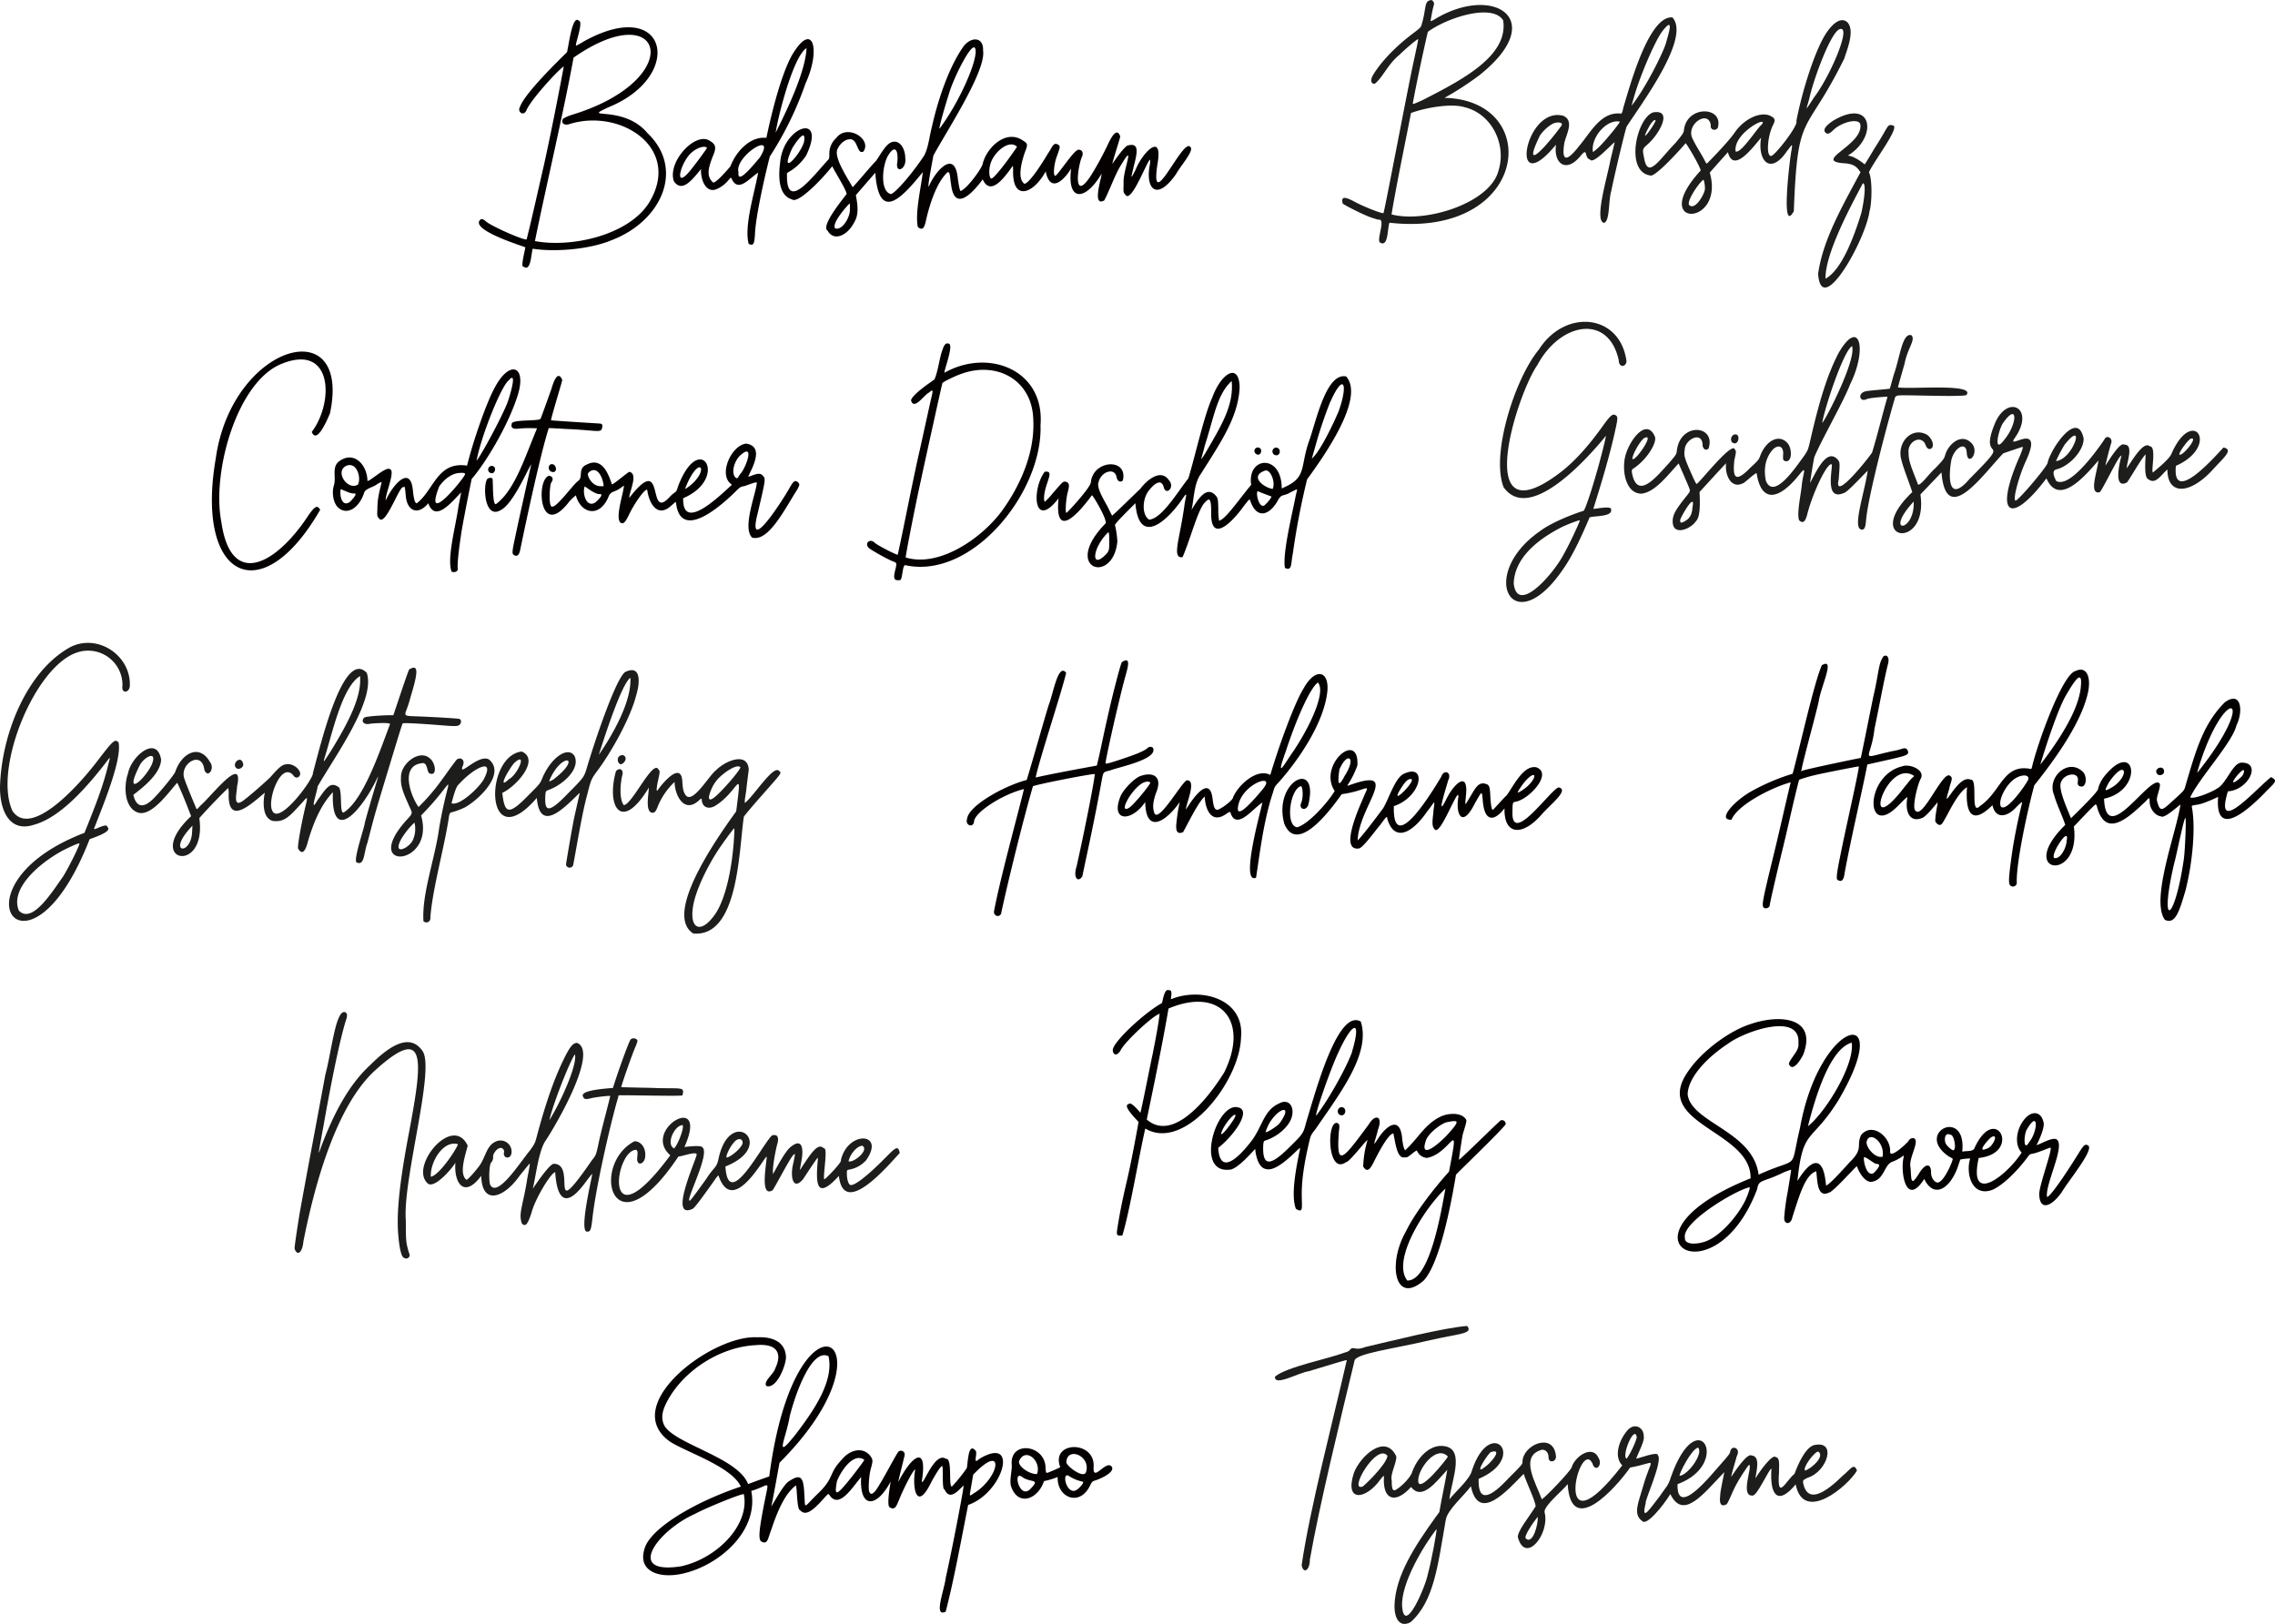 <svg id="Ebene_1" data-name="Ebene 1" xmlns="http://www.w3.org/2000/svg" viewBox="0 0 983.71 702.33"><defs><style>.cls-1{fill:#050101;}.cls-2{fill:#1d1d1b;}</style></defs><path class="cls-1" d="M300.57,113.8c6.78-14.73,3.15-27.45-5.84-12.24-4,7.16-8,21-11.1,35.81-6.78-.8-13,5.62-15.56,12.33-1,1.19-6.51,7.65-7.54,6.91-2.95-2.66-2-6.26-.11-11.15,1.89-4.26,1.25-5.44-1.79-7.13-6.31-3.06-17.81,9.58-15,17.77,3.68,5.46,8.49-1.37,11.75-5.24-.28,4.22,1.9,10.26,6.32,8.84a13.36,13.36,0,0,0,5.44-3.93c1.16-1.33,1.26-1.38,1.44-.81,2.78,6.37,7.74-.17,11.49-2.54-1.54,8.7-6.16,23.14-4.09,30.79,2.4,1.17,2.46-.66,2.73-4.32.24-6.76,3.63-22.54,6.4-33.44A145.58,145.58,0,0,0,300.57,113.8ZM251.4,150.64c-8.33,10.71-5-3,.15-7.14,1.88-1.62,5.07-2.95,6.42-1.88C258,141.88,254,147.37,251.4,150.64ZM280.7,146c-1.55,1.62-9.81,12.42-9.12,6.26C269.62,145.4,288.58,133.49,280.7,146Zm6.95-10.91c.91-6.51,7.54-33,13.33-36.53C300.64,108.39,292.82,124.87,287.65,135.1Zm179.16,6.08c-3.34-3.51-17.89,31-13.91,6.55,2-13.13-7-3.4-9.54,3.29-2.73,5.37-1.9,3.34-.77-1.77,1.85-6.89,1.68-9.55-2.39-8.65-1.4-.17-6,6.64-7,8.05.65-3,3.88-12.46,3.4-12-1.88-5.28-5.47,4.22-6.24,5.5a129.69,129.69,0,0,1-6.29,11.36c-7.7,12-6.11-2.49-4.07-7.76.76-1.47.5-3.13-1.28-3.26-1,0-2.54,1.68-6.5,6.94-3.3,4.38-3.61,4.7-4,4.12-.57-.84-.09-5.1.88-7.79,1.56-4.35,1.61-4.58,1-5.24-2.42-1.75-2.88,1.07-4.69,3.58-4.94,8.28-8.88,13.3-10.27,13.11-3.12-2.38-1.1-9.69.32-13.72,1.27-3.29,1.22-3.6-.85-4.94-7.46-5.16-15.83,3.23-17.43,10-.37,2-6.56,10.61-9.54,11.81-.3,0-.7-1.73-1.2-5.21-1.27-13.65-10.11-2.72-12.39,2.89-1.3,2.79,1.61-11.64,1.8-13,5.4-10.06,22.95-36.73,21.48-45.42.29-6.34-5.79-6.13-9-1-5.95,8.76-10.61,22.63-13.11,33.93-1.18,4.37-1.68,10.5-4,13.43-5,7.41-11.81,15.23-13.73,15.71-4.87-1.16-3.73-12.49-1.22-16.69,3.25-5.26,4.53-1.71,3.95,3.12-.84,4.86,4.1,2.92,3.48-1.94-.08-4.68-2.67-7.92-5.64-7-2.68.52-5.39,6-7.1,8.26-.45.39-2.86,3.07-5.35,6s-4.61,5.27-4.68,5.28c-2-3.71-8.65-13.35-6.39-16.77.94-2.13,3.24-3.94,5-3.94,3.78-.52,3.11,6.77,6.05,5.29,3.82-5.44-7.1-12.21-11.78-5.83a8.94,8.94,0,0,0-2.95,6.81c0,2-.08,2.22-.75,2.84-6.6,7.15-18.27,22.93-17.54,5.42a22.39,22.39,0,0,0,8.3-7.61c9-18.84-10-12.76-11.29,3.16-.8,6-.78,14.29,5.22,15.93,2.44,1.84,12.28-8,17.32-14.38.87,2.06,6.66,11.08,6.14,12.1-2.86,3.74-11,13.88-8.16,15.77,2.79,4.93,8.74,2,11.64-3.82,1.95-3.28,1.35-7.57.58-11.55l8.39-9.68c1.59,21.28,11,11.57,20.56-.29-.65,6.12-3.43,17.56-2.16,23.73,2.4,2.07,3-.31,3.68-3.44,1.69-7.29,4.76-16.26,9.24-20.25,1.23-.33,1,3.41,1.43,4.86,1.31,13.15,9.78,3.66,13.71-1.75,3.44,7.76,9.82-1.45,12.69-5.39.43-.65.45-.53.45,2.29,0,12.62,8.85,9.28,14.1-.32,1.79,8.9,7.21,4.88,11-1.26-1.89,14.65,6.25,14,13.18,2.23a19.82,19.82,0,0,1-.62,3.06c-.5,2.55-2.72,11,1.76,8.5,1.85-3.35,4.65-10.94,6.58-14.16,7.67-13.09,1.2,1.66,1.8,6.81-.14,3.88-.14,3.88.59,4.61,2.5,5.34,10.09-16,10.89-14.77a11.3,11.3,0,0,1-.19,2.3c-1.9,9.92,2.81,16,11.36,3.84C463.07,148.93,469,142.55,466.81,141.18ZM362.52,118.49c1.77-6.62,11.66-26.66,11.61-18.21-.32,6.6-8.18,23.31-15.65,33.11C358.14,133.39,360.44,125,362.52,118.49Zm-67.76,23.45c1.41-2.38,5.63-8.53,5.27-4C300.42,142.13,288.3,156.35,294.76,141.94Zm25,26.31c.14,3.53-3.47,9.4-6.41,8.25-1.69-2.31,5.81-10.39,6.23-10.74Q319.85,165.76,319.73,168.25ZM392,141.2c-1,1.69-9,13-11,13.77-1.14,0-1.33-4.17-.31-6.84C382.26,143.38,388.65,137.93,392,141.2Zm-159.87-6c-10.68-12.58-29.6-5.19-16.41-11.23,32.89-13.57,25.13-48.62-11.29-28.17a22.13,22.13,0,0,1-3.08,1.69c-.67-.2,3.38-10.48,1.19-10.79-2.75-2.78-4.32,10.34-5.11,13.6-6.42,6.27-18.39,18.29-20.29,23.55-1.42,2.35,1.52,4.34,2.73,1.63,1.67-4.32,13.7-17.51,16.15-19-2.54,13.92-6.18,31.82-8.52,42.43-2.83,12.29-5.18,23-7.53,32.36-1,.59-15-5.59-17.5-7.69-1.53-1.29-2-1.38-2.77-.57-3.32,4.12,15.67,10.24,19.66,11.65.26.15-2.19,8.77-.78,8.37,3.23,2.45,3.31-5.25,4-7.72,9.77,1.52,24.69.26,34.06-3.66C238.55,173.31,248.44,150.62,232.12,135.22Zm.77,30.2C224.08,179.47,199.33,185,183.56,182c4.36-21.62,12.64-56.82,16.69-79.33,39.29-27.41,49.49,9.35-.56,24.69a18.41,18.41,0,0,0-4,1.73c-1,1.9.51,3.14,3,2.25C220.75,124.57,247.26,141.87,232.89,165.42Z" transform="translate(47.75 -77.74)"/><path class="cls-1" d="M433,712.12c-2.44-3.34-8.31,7.15-7.87.06.78-11.65-18.76-11.29-14.42.12a56.37,56.37,0,0,1-5.41,2.36c-.73.16-.75.12-.94-1.7.22-10.42-15.39-12.48-14.65-1.86.25,2.7-1.23,7.35-.12,9.91,3.17,8.37,11.58,5,14.08-2.7a33.11,33.11,0,0,0,5.92-1.78c-.37,9,9.57,13,14,3.69.88-1.75,1-1.84,2.48-2.28C427.73,717.43,434.47,714.57,433,712.12ZM397.49,722c-4.54,4-7.49-8.81-3.13-5.39C398,719.21,402.56,716.94,397.49,722Zm3.16-6.75c-3,.17-8-3-7.8-5.47C395.48,703.37,402.74,709.5,400.65,715.27Zm18,6.18c-5,4.91-8-8.28-3.84-5.11a16.71,16.71,0,0,0,5.38,2.18C421.43,718.65,419.57,720.51,418.68,721.45Zm3.26-7.33c-.58,3.75-8.69-2.36-8.56-4C413.62,703.37,423.76,707.17,421.94,714.12Zm-46.19-5.44c-3.29,3.21-.25-3-1.87-3.75-3.13-3.42-3.08,6.44-3.59,7.82a66.91,66.91,0,0,1-6.37,7.89c-1.65.5.32-12.47-2.61-11.94-4.92-3.43-10.1,12.44-10.44,9.68,2.61-16-4.27-11.19-10.07.14-.36.36,2.37-9.86,2.61-11.3a1.62,1.62,0,0,0-2.73-1.55c-1.92,2.79-9.12,17-10.65,17.65-.83.79-1.47.64-1.9-.46s-.11-6.92.62-9.59c.93-3.4,1-3.9.29-5.21-3.07-4.78-9.06-3.62-12.8,1-5.76,6-3.08,7.75-10.17,14.54-6.71,6.49-5.49,7.21-6,.36-.31-7.12-1.42-9-6.34-5.75-2.34,1.11-5.91,7.9-7.94,11.09.93-4.27,2.74-14.49,3.56-18.93,52.88-52.82,7-82.18-4.44,5.93-2.89,1-6.25,2.22-9.15,3.32-4.31-11.47-31.52-17.23-36.21-25.29-1.78-3.66-.7-7,1.56-11.13,7.2-13,22.83-22.93,37.94-23.67,9.05-.86,11.72,3.33,8.4,10.16-.66,2.39-5.26,5.58-3.78,7.5,4.64,1.55,8.88-10.05,8.44-12.91-.4-5.6-4.9-8.52-12.55-8.15-19.24-1.07-59.4,29-37.93,44.87,6.5,4.54,26.9,10.84,31,19.7-20,6.63-39.64,18.32-41.72,27.16-2.75,9,5.57,12.62,15.65,10.68,16.18-3.2,34-18.43,30.57-35.95,8-2.38,7.77-5.47,5.9,3.9-2.51,12.63-2.89,16.57-1.73,17.85,3.05,1.87,3-1.39,4.56-5.21,2.77-8.42,5.62-14.08,8.71-17.24a9.47,9.47,0,0,1,1.91-1.68c.52,1.95.32,10.3,1.77,10.73,2.14,2.31,4.81,1,10-4.85,1.93-2.17,2.26-2.43,2.51-2,4.28,7,10.35-3.59,13.88-7.5-.83,13.63,6.57,13.58,12.77,1.91-.24,1.64-1.73,9.8-.55,11.08,2.52,1.72,3.16-.83,4.37-3.61,2.34-5.79,6.57-13.6,6.78-12.5-1.4,7.66.55,18.58,7,5.22,2.24-4.13,4-6.72,4.61-6.93.71,0-.19,10.43,1.08,10.15,2.36,5.2,6.06.24,8.22-1.66.32.33-5.06,28.22-7.66,39.71-.7,5.74-5.47,17.44-.06,14.83,3.68-14.16,6.83-31.72,9.71-46.15C386.15,723.35,393.14,698.25,375.75,708.68Zm-82-18.35c2.33-9.36,9.44-29.74,16.78-26,2.45,10.79-6.56,23.8-14.3,33.88C286.62,710.22,292.19,699.62,293.72,690.33Zm-47.4,64.91c-24.19,3.57-9.2-15.75,6.18-22.6,5.19-2.83,20.86-9.16,21.38-8.64C276.56,737.21,262.21,752,246.32,755.24ZM317,720.74c-4.29,5-3.41,1.28-2.88-2.33,1.51-3.85,5.37-9.85,9.36-10.11,1.08,0,2.44.51,2.44.91S319,718.64,317,720.74Zm57,2.43c-1.44.76-2.59,2.2-2.35.53.18-1,1.09-6.33,1.4-8.16C386.51,701.36,384.87,715.94,374,723.17Z" transform="translate(47.75 -77.74)"/><path class="cls-1" d="M765.05,407.18l-5.36,1.2c-1.91,10-7.31,33-9.85,47.1-.34,2.66-1.1,4-3.08,2.79-.59-.46-.25-3.3,1.25-10.52,1.68-8.77,8.21-37.36,8-38.53-.12-.12-15,2.82-18.55,3.65a64,64,0,0,0-7.28,2.1c-2.74,10.52-4.93,21.26-7.67,32.21-3.22,13.42-5,21.36-5,22,0,1.28-2.23,1.95-2.82.84s-.24-3.18,4.07-20.85c2.64-10.66,5.39-23.15,7.78-33.08-7.65,2-23,9.63-25.59,16.19-6.46.2,1.29-8.24,8.62-12.33a90.93,90.93,0,0,1,17.81-7.57c3.16-11.55,9.17-39,12.62-46.91,6-3.62-.35,9-1.35,15.66-1.49,6.83-8.95,33.39-7.26,30.06-.76-.25,22.89-5.2,25.46-5.64.06-.07,1.45-6.84,5.33-26.12,2.6-11,2.24-14.9,4.56-17.91,1.9-.95,2.57,1.34,1.8,3.68-2,8.3-3.27,15.87-5.75,27.69-1.63,14.23-7.46,13.05,8,9.65,4.08-.53,5.71-2.53,6.55.39C777.35,404.37,776.8,404.56,765.05,407.18ZM888,411.51c0-3.36-4.9-1.37-2.94,1C885.91,413.49,888,412.8,888,411.51Zm43.74,8.92c-9.73,10-21.68,19-20.38,1.95-2.38,1.16-7.07,3.26-9.48,3.44-1.94.32-2,.35-1.85,1.07,1.61,8.27.41,23.61-2.82,36.17-2.47,8.19-4.21,14.81-8.89,12.47-6.26-8.79,5-37.74,6.77-49.84-1.51,1.09-7.16,6.27-8.44,5.11-2.55-.28-4.89-3.32-4.89-6.35,0-2.84-.61-1-2.56.64-7.5,7.17-16.31,14.5-20,2.29-.41-1.64-.53-1.84-1-1.6-.85.54-7.38,7.52-9.22,9.42,3.31,24.48-25.36,20.52-3.71-.7-1.14-3.7-3.79-9-4.83-12.94-3.19-7.4,5.68-15.81,12-10.42,2.78,2,2,8.42-1.32,6.41-.48-.48-.55-.8-.39-2,.63-4.38-5.87-3.19-7.15.19-1.75,2.69,2.62,11.88,4.16,15.89,2.45-2.41,12.61-12.27,11.76-12.9a15.06,15.06,0,0,1,2.47-5c13.76-17.31,17.53,5.77.08,9.44.79,21.37,19.39-9.83,23.78-6.79,1.38.75-1.48,6.14-.87,7.76,1.46,5.7,2.4,3.83,8.61-1.69,3.13-2.9,3.16-2.94,3.72-5,4.51-15.38,7.69-26.71,17-36,7.36-5.23,7.9,4.31,5,10-1.7,7.33-15.8,22.42-20,31.13,1.3.93,8.91-2,11.55-3.77,4-1.94,6.69-10.89,10.47-11.22,9.11-.34,3.25,11.87-5.71,12.4-6.09,19.83,11.71-.61,18.62-6.15C937.5,415.38,935.83,416.21,931.7,420.43Zm-9.55-7.75c1.62-4.24-2.3-.16-3.55,1.74C915.7,418.57,921.93,413.83,922.15,412.68ZM902.34,412c27.77-34.87,11.51-39.14.21-1Zm-37.41,6.55c3-1.51,5.73-4.82,5.73-7-.67-2.84-5,2.05-6.77,5C862.31,419.7,862,420.17,864.93,418.58ZM840.5,448.84c2.81.56,5.3-4.65,5.38-7.56C847.28,434.47,838.67,447.3,840.5,448.84Zm56.76-17.25c-.44-1.48-4.11,17.17-4.9,19.56-6.66,28.67.13,25.79,4.14-1.56C897.05,446,897.59,433.07,897.26,431.59Zm-65.37-14.22c-3.16,11.59-7.84,33.78-7.59,41.9a1.66,1.66,0,0,1-2.86,1.37c-.79-.88-.65-3.46.72-13.28.87-6.24,2.42-14.09,4.41-22.29.18-.75-.09-.56-2.31,1.59-4.36,4.83-9.22,5.2-10.47-.69-9.37,9.32-11.75,2.64-11-7.77-2.66,1.6-5.35,5.8-8.53,11.93-2.06,3.49-2.54,5.56-4.57,3.71-.69-.7-.72-.83-.53-2.77.07-1.5.89-5.21.9-6.34-1.36,1.61-5.14,6.4-6.8,6.82-5.31,2.1-7.4-2.92-6.25-8.87.1-.48-.92.4-3.49,3-14.9,15.87-15.28-12.6,1.36-16.54,3-1.17,9.87,1.52,7.94,5.29-1.45,2.55-3.89,12.66-2.36,13.86,3.07,4.21,11.78-17.28,14.93-15.07,1.68,1.05.32,2.42-.3,5.73-3.87,12.4,3.6-6.68,9.27-4,3.36-.56-.34,15.84,4,11.42,9.18-6.23,9.94-18.13,21.54-16.15.7.22.76.16,1.08-1.11,2.19-9.41,13-40,18.83-41.2,4.19-2,6.57,1.67,5.46,8.51C852.67,389.92,840.7,406.31,831.89,417.37Zm-51.91-4c-12.12-8.35-23.63,30.1-4.22,4.75C777.87,415.52,778.7,414.4,780,413.37Zm43.37,1.23c-3.7,2.49-7.08,9.11-6,11.82,2.28,3.52,12.27-11.27,12-11.83C829.52,412.63,826.26,412.64,823.35,414.6Zm22.3-36.26c-3.19,5.39-8.17,20-11.16,30.08,8.83-11.41,17-24.49,17.56-34.28C852.66,367,849.08,372.46,845.65,378.34Z" transform="translate(47.75 -77.74)"/><path class="cls-1" d="M504.05,271.31c2.54.25,1.78,4.12-.57,3.21A1.67,1.67,0,0,1,504.05,271.31ZM495.32,274c1.53,1.35,2.95-1,1.92-2.25A1.49,1.49,0,1,0,495.32,274ZM343.85,322.21c-1.52-.62-1.22,6.52-2.5,6.44-2.35.22-3.07-.33-1.91-4.69.62-2.84.64-2.76-1.18-3.47-2.43-.95-9.76-5.07-10.49-5.91-1.78-2.11.82-4.15,2.84-2,1.39,1.18,9.56,5.38,9.84,5.05,2.79-12.71,6.74-33.38,9.5-45.21,1.64-7.44,3.23-14.69,4.83-21.88,1.06-4.52,1.05-4.55-1-2.91-2,1-6.43,7.79-7.6,3.22.68-2.63,8.51-7.81,10.11-9,1.52-3.2,2.29-9.78,3.38-12.47.76-2.52,1.54-3.41,2.67-3.05,2.79,0-2.51,13-1.59,12.55,19-10.62,43.32-1.14,41.42,22.79C403.15,290.54,372.75,328.38,343.85,322.21Zm55.2-62.68c-.26-17.23-15.38-25.59-30.73-20.24-2.68.88-7.63,3.25-8.54,4.07.09-1-8.87,39.76-9.4,42.42-2.32,10.34-6.95,34.12-6.47,33.07,14.45,4.43,33.17-8.37,42-20.74C394.94,285.42,399.65,271.63,399.05,259.53Zm118.38,25.55a323.82,323.82,0,0,0-6.16,32.07c-.9,4.1-.16,7.84-3.41,6.19-1.12-6,3-22.68,4.7-31.34.74-3.46,1.2-2.94-2.21-1.38-3.19,2-3.92.41-5.63,3.72-3.41,6.09-9.08,8.41-11.93-.28-.22-.6-.46-.37-2.93,2.84-5.31,7.33-14.22,15.86-13.89,2.45,0-5.5-.57-6.6-2.38-4.63-3.15,2.46-6.38,15.62-10,24-4.77.61-1.23-7.62.75-22,.38-3.5,1.9-7.2-.58-3.54-6.45,9.61-19,21.31-20.57,2.19-1.49,1.57-9.62,9.37-8.79,9.59a39.61,39.61,0,0,1,1,6.92c-1.82,19.12-24.47,11.9-5-7.88.19-2.53-5.63-12.1-6-12.09-5.7,7.81-16.27,19.8-14.43,1.37-10.89,14.05-11.7-3.89-6-11.5,3.08-.49,2.1,1.74,1.12,4.84-1,2.76-1.89,6.79-1.08,8.16a28.17,28.17,0,0,0,3.18-3.38c4.39-5.12,4.65-5.37,5.54-5.37,2.5.29,1.69,2.65,1.16,4.82-.75,2.75-1.11,8.89-.51,8.66,0,.4,10.58-11,10.57-13.28,1.08-9.71,16.18-10.52,13.82-.67-1.13,1-2.4.3-2.74-1.56-.78-4.19-6.71-2.39-7.77,2.35-1.05,2.72,3.22,8.82,4.58,11.88.66,1.33,1.24,2.47,1.27,2.53S436,298.22,445.44,289c2.79-3.7,8.83-8.77,12.31-3.49,2.67,3-1.39,6.85-2.32,2.84-1.22-4.22-4.88-.66-6.91,2.23-2.58,4.07-2.22,10.36.68,11.91,5.59-.51,12.65-12.64,16.9-17.85,3.11-10.3,6.77-27.12,10.32-34.93,3.93-10.78,11.63-15.32,11.85-4.49-.56,13-8.36,24.08-16.72,37.41-3.07,4.18-3,11-4.07,15.6,2.61-4.25,6.63-11.21,10.81-5.69.61,1,.67,1.43.76,5.61a26.12,26.12,0,0,0,.34,4.8c2.85-.61,8.87-9.61,13.87-15.51-1.84-12.37,13.29-13.5,13.2,1.54,10.9-4.56,7.83-8.36,11.6-19.85,3.07-8.05,7.4-30.42,16.26-28.58C542.73,250,524.08,275.94,517.43,285.08Zm-44.2-11c7.12-12.23,12.6-21,11.6-31.54-6.22,5.49-7.64,15.49-11.62,27.92C471.55,277,470.94,277.58,473.23,274.08Zm-41.34,37.77c0-3.66-.16-4.37-.78-3.58-6.91,7-7.21,16.57,0,8.53C431.85,315.51,431.89,315.28,431.89,311.85ZM502,292.48c-.07-.07-5.51-2-5.5-2.19-1.86-1.2.18,9.18,3.16,5.37C500.62,294.83,502.23,292.64,502,292.48Zm-2.63-11.24c-7.14,2.37-.69,7.42,3.18,7.95C503.88,286.37,501.63,280.69,499.38,281.24Zm27.92-29.3a184.59,184.59,0,0,0-6.09,18.13c-.88,3.1-1.65,5.8-1.72,6,3.74-3,10.17-16.95,11.57-20.41C535.29,244,533.38,238.2,527.3,251.94Z" transform="translate(47.75 -77.74)"/><path class="cls-1" d="M626.25,418.29c-3.28.5-20.74,26-20,10.23,0-3.36.13-3.81,1.13-4,5.66-.72,16.57-12.18,9.18-14.93-5.5-1.05-9.62,7.62-12.82,12.16-.29,0-5.79,6.24-6,6.27-.43,0-.83-2-1-4.81-.23-4.64-.35-5.28-1.17-6.09-4.37-2.15-5.54,2.13-9,7.5-1.21,2.11-.56-.52-.47-2.63,1.3-11.17-5.12-5.67-8.71,1.88-4.24,8.36.24-5.75,1.09-8.69,1.68-3.55-1.92-4.84-3-1.57-7.28,12.23-21.08,32.73-20.53,12.78,12.23-4.09,14.56-19.05,4.07-13.86-3.56,1.91-6.18,10.48-8.62,14.66-2.93,4-9.37,12.49-11.1,14,.55-15,19.6-32.27-4-23.71-.55,0-.56,0-.15-.5a39,39,0,0,0,4.05-8.26c.76-15.52-17.28-.05-9.83,11.13-3.15,5.24-11.41,14.33-16.18,15.67-5.21-.45-3.3-16.19,1.5-17.76.95,0,1.14,4.87.28,7-1.43,2.92,1.94,4.08,3,1.05,4.88-20.37-15.51-10.18-10.38,8.21,5.31,12.89,18.88-4.34,24.8-12.8a45.58,45.58,0,0,0,7.55-1.67c4.93-1.61,3.57-1.33,1.67,3.57C538.1,431,532.17,446,540,444.67c1.24-.52,3.36-2.88,7.92-8.8,2.42-2.72,4.22-6.27,4.19-4.05,3,10.21,10.63,6.55,17.32-3.23,3.26-4,3.4-5.79,2.66-.35-.11,2.77-1.14,6.59.45,8.07,2.33,3.87,10.71-19.79,10.3-13.78-1.28,7.25,1.6,13.64,7,2.93,3.34-5.89,3.14-5.79,3.54-1.77.62,9.29,4.67,9.77,9.42,3.66-.31,11.52,7.58,12.17,15.74,3C622.49,425.71,631,419.38,626.25,418.29Zm-14.32-2.87c4.33-4.75,5.17-1.91,1.2,2-1.58,1.55-4.6,3.48-4.6,3S610.75,416.7,611.93,415.42Zm-54.21,3.76c2-3.28,3.23-4.51,4.38-4.51C565.8,414.25,552.57,427.55,557.72,419.18Zm-24.05-5.86c-3.65,7.16-2.64.09-2.26-2.77C534.78,402.64,539,405.11,533.67,413.32ZM432.11,411c-2.91.69-2.76.48-3.57,4.79-2.94,16.21-5.6,28.08-8.3,41-2,2.93-4,.37-2.49-4.25,2.09-9.15,7.3-34.3,7.9-40-.46-.42-26.13,4.63-26.77,5.27-4.35,15.12-10.32,39.28-13.59,54.25-.13,2.56-3.16,2.33-3.27.07,2.46-13.4,9.45-38.77,13-53.12-9.09,2.15-21.52,10.12-21.59,14.11-.44,2.9-4,1.54-3-1.29.67-5.64,15.86-14.15,25.78-16.77,3.17-10.44,6.93-24,9.44-32.23,2-4.87,4.1-18.62,7.61-14.09-1.67,7.45-11.87,38.35-13.18,45.27,6.23-1.46,20.08-4,26.45-5.17,1.77-7.29,2.64-12.32,5.17-23.31,1.87-8.31,5.14-20.75,5.64-21.44,4.69-3,2.12,3.64.92,8.38-2.42,9.2-7.26,30.34-8,35.34,0,.44,1.47.08,6.52-1.6,7.49-2.48,10.47-3.77,11.86-5.12a1.64,1.64,0,0,1,1.67-.23,1.57,1.57,0,0,1,.49.31C453.11,406.15,436.32,409.38,432.11,411Zm94.13-34.68c.62-8.65-5.38-9.85-10.39-.71-3.71,5.95-10.32,23.85-14.33,37.29-5.69-3.09-13.84,4.28-16.12,9.72,0,1.4-6.7,6.13-7.12,5.27-.87-.22-1.28-1.31-1.69-4.52-1.16-10.43-8-1.29-11.51,4.47-.24-1.9,4.72-12.52.56-12.61-1.65-.76-13,20-14.4,13.66-.64-2.13-.41-4.37.8-8,3.29-7.63-1.54-9.56-7.08-7.36-2.63,1.25-6.55,5.27-8.07,8.29-4.84,11.44,4.61,11.61,10.55,2.79.27,14.36,9.21,8.25,14.94,0a72.14,72.14,0,0,0-1.43,8.95c-.45,3.78.42,5.12,2.87,4.08,2.44-4.37,6.57-13,9.34-15.4.29,5.95,3.1,11.9,9.3,7.52,1.59-1.09,1.81-1.1,2-.07,2.77,7.34,10.44-3.27,13.66-4.79-1,4.52-9.6,35.47-2.75,32.44,1.52-9.69,3.18-24.65,7.41-37.13.55-2.1.73-2.41,2.5-4.25C514.11,406,525.05,389.79,526.24,376.33ZM440.63,427c-6.36,4,3.92-13.8,9-10.88C450,416.7,442.7,425.55,440.63,427Zm57.71-8c-2,2.34-10.74,13-10.85,8.59C488,417,504.67,411.35,498.34,418.93Zm13.64-17c-3.17,4.05-9.05,15.39-3.67.44,4.91-15,10.83-27.66,13.81-29.51C525.72,377,518.63,391.86,512,401.89Z" transform="translate(47.75 -77.74)"/><path class="cls-1" d="M854.83,573c-1-.53-1.65.07-3.72,3.42-7,11.25-12.54,19-13.72,19-.93-5.27,7.86-21.86,4.29-24.78-1.75-1.44-7.09,2-8.84,2.35,1.21-2.3,3.93-8.28,2.92-10.24-1-4.16-4.7-4.78-7.83-1.31-4,4.52-4.74,11.48-1.52,14.77-5.66,9.09-23.34,23.79-18.57,2.35,18.82-2,7.48-24.16-1.72-4.53-.53,2.09-3.81,1.27-5.39,1.83,2-19.63-21.1-8.18-5.65,2.15.85.39,1.54.83,1.54,1-.27,1.66-4,10.2-6.61,10.18-1.75-.27-2.9-2.66-2.76-4.71-.16-3.72-2.53-3.61-5.15.69-3.7,5.94-3.33,3.19-3.73-2.52-1.06-3.8,4.31-11.65,1.38-12.65a2.17,2.17,0,0,0-2.28,1.22c0,.3-8.63,8.7-7.9,4.11-.17-6.42-8.05-12.28-12.58-6.68-2.24,4.71,1.29,5.76-5.08,11.87-5.85,6.58-9.66,10.3-10.1,9.86-1.08-13.47-6.42-11.58-12.35-1.87,2.38-23.18,5.87-16,17.61-34.73,25.45-43.1-8-35.85-16.51,11.84-4.61,19.35.39,11.87-17.89,20.16-2.42-18.87-29-22.36-30.67-34.64,0-6.4,6.79-15,17.45-22,7-5.31,31.53-13.93,30.43-.14.51,3.21-3.47,6.16-4.13,8.89,1.59,3.81,5-1.59,6.27-4.14,6-16.15-10.27-17.45-22.81-13.11-9.32,2.91-21.35,12-27,20.43-16.19,22.88,27.34,25.45,27,46.28-62.53,25-15.88,54.4,2.85,4.63.7-4.34,2.41-2.74,11.17-7.06a26.27,26.27,0,0,1,3.5-1.28c.06.06-.61,4.39-1.49,9.62a96.9,96.9,0,0,0-1.51,11.17c-.07,3.08,2.91,3,3.5-.12,3-9.25,5.49-18.47,10.35-20,.55,3.35.16,11.92,5.61,9.17,1.54-.16,9.78-9.39,11.95-11.42,1.07,3.14,3.93,7.59,6.85,6.71,5.13-1,5-7.61,8.68-8.64a19.71,19.71,0,0,0,3.29-1.67c1.32-.78,1.75-1.6,1.33.16-1.32,6.59,1.23,21.23,9,9,4.2,8.87,11.56,4.21,14.88-6.28.36-1.1.69-2.05.74-2.12a23.22,23.22,0,0,1,4.25-.45c-2.05,6.6.78,16.69,9.43,13.63,4.18-1.66,10.81-7.85,15.77-14.72.47-.66.9-.86,2.23-1.07s6.17-2.2,7.13-2.51c1.62-.59-4.83,16.33-4.7,20.18.21,7.46,5.41,5.21,9.7-.9C847.14,587.71,858.61,574,854.83,573Zm-41.7-3.33c3.69-2.29.9,4.29-1.94,4.91C806.82,576.47,811.77,570.81,813.13,569.66ZM734,564.84c3-11.8,9.34-33.56,18.94-36.15C754.24,538.37,741.53,558.91,734,564.84Zm-27.27,32.41c-3.18,6.42-10.47,14.93-16.8,17.33-2.52,1-9.33,2.2-9.13-1.57-1.32-6.75,22.33-20.76,28-21.78C709.1,591.47,707.87,595,706.75,597.25ZM762.54,585c-3.06,2-4.58-4.85-4.32-6.56-.07-1.27,4.94,3.12,5.52,2.66C766.37,581.21,763.3,584.1,762.54,585Zm2.8-6.92c-2.47,0-5.92-3.62-6-6.27.87-5.43,8.18-.23,6.91,6.27Zm31.56-2.84c-.68,0-2.72-1.78-3.28-2.87-.78-1.51-.59-5.15,2-3.83C797.15,568.31,798.38,574.72,796.9,575.24Zm32.81-3.6c-2.77,4.86-2.35-3.8-.92-5.62C833.83,557.47,833.42,567.09,829.71,571.64Z" transform="translate(47.75 -77.74)"/><path class="cls-1" d="M488.87,526.36c1.57-16.82-17.56-21.72-30.29-16.45-.13-.9,1-4.24-1-3.91-1.84-.77-2.5,4.28-2.89,5.55-7.22,3.91-21.29,16.82-21.29,20.4.23,2.45,2.1,2.47,3.49-.13,2.15-4,14.39-15.26,16.8-15.6-.7,5.61-1.76,10.87-3,17.23-.76,3.32-4.54,22.79-5.34,25.52-.67-.68-4.11-5.06-5.06-3.72-2.76.5,2.52,5.8,4.28,7.73-1.65,9.14-3.52,19-5.16,25.9-1.85,8-2.7,12.16-3.61,17.65s-1.08,5.86,1.77,5.53c3.26-10.83,6.91-33.06,9.9-46.24C464.38,576,488.37,545.64,488.87,526.36Zm-7.32,15.27c-6.43,10.36-21.77,30.43-33.44,20.29,3.07-14.75,6.86-33.06,9.41-48C480.24,504.32,492.55,519.6,481.55,541.63Zm119.7,20.63c.1-.52-18.15,17.66-18.15,17s1.36-9.62,1.6-10.67c.1-.66,1.92-5.85,1.58-6.49-1.91-3.48-7.9-2.94-10.95-1.51-7,3.28-9.76,9.42-15.52,14.66-.68-1.14-.83-2.16-1.21-4.53-.71-11-7.09-6.07-10.72-.18-2.44,3.65-1.21,1.54.23-4.3,2.27-6.15-1.41-6.61-3.89-2.38-11.43,15.51-14.33,19.43-13,2.87.36-2.26.17-3.06-.81-3.32-4.63-.92-4.24,22.86,3.89,16.92,1.46.23,10.4-11.92,9.11-9a46,46,0,0,0-1.72,10.94c2.19,3.58,3.67-.24,5.53-3.84s5.3-10,7.5-10.53c.8,3.08,1.47,11.39,5,10.35,1.2.68,3.88-2.61,5.2-2.92a5,5,0,0,0,4.38,3.2c10.61-2,14.37-19.25,9.5,5.94-7.47,8.33-15.1,18.55-18.62,25.82-8.14,14.25-4.71,32.13,7.73,21.22,6.8-7.45,11.61-31.85,13.91-45.75,3.54-3.64,22.81-22.16,21.47-22A1.58,1.58,0,0,0,601.25,562.26Zm-24,29.53c-1.75,9.36-6.66,40.09-16.51,39.76C553.87,622.62,568.52,599.92,577.26,591.79ZM579,567.48c-2.19,2.83-13.94,13.73-10,3,1.23-2.59,5.35-6.12,8.56-7.34C582.45,562.2,584,561.91,579,567.48Zm-47.85-7.89a1.87,1.87,0,0,1,.84-3C535.33,556.35,534,561.79,531.1,559.59Zm9.56-40c-9.92-5.9-19.52,29.94-23.64,43.47-1.25,4.82-1.36,5-6.83,10.42-8.08,8.07-12.29,9.78-11.76-.68.19-1.51.24-1.59,1.24-1.91,4.33-1.38,8.86-5.06,10.5-8.53,2.39-4.86-.07-10.06-5-7.33-6.74,3-7.26,10.64-12.35,16.84-6,7.65-13.2,13.67-13.86,2.3,6.51-5,14.89-16.45,8.38-17.54-9.06-2-18.73,28.47-3.61,27,3,.08,8.76-6.33,11.21-9,.29,3.28,1.5,8.17,4.67,8.72,2.75.73,6.63-1.51,12.69-7.34,1.76-1.69,2.18-2,2.05-1.43-1.67,8-4.08,20-1.82,25.94,3.13,2,2.63-.19,2.57-4.75-.18-6.64.77-13.84,3.21-24.23.66-2.8.76-3,2.76-5.53C531.68,550.59,545.06,533.38,540.66,519.56Zm-39,43c4-6,9.6-7.1,3.88.9-.87,1.19-5.5,4.22-6.11,3.87A21.79,21.79,0,0,1,501.67,562.56Zm-20.36,2.9c1.5-3,5.09-6.76,5.09-5.35C486.9,561.18,477.22,573.73,481.31,565.46Zm55.53-32.78c-2.3,6.43-9.73,20-15.41,27.41-1.12.94,5.23-17.61,8.78-25.64C536.84,519.5,541.31,517.72,536.84,532.68Z" transform="translate(47.75 -77.74)"/><path class="cls-1" d="M74.27,235c-19.33,7.39-30.52,46.59-26.33,68.37,4.24,29.82,24.31,17.92,37.91-3.11,1.91-2.55,3.48-4.79,4.83-2C65.24,342.4,36.58,327.76,45.55,276c6.91-49.33,58.78-64.26,49.4-19.55-1.72,4.13-5.82,13.26-7.9,8.11C96.73,251.71,96.17,226.23,74.27,235Zm121.79,28.23c16.07.59,16.26,2.32,16.69-1.47-.23-.67-.45-.8-1.4-.86-8.67-.51-20.72-1.31-20.8-1.38-.35-.27,5.29-18.2,4.79-17.55-2.06-4.61-4,1.72-4.69,4.11-.5,1.34-4.11,11.57-4.67,12.76s-12.7.15-12.46,2.25c-.52,1.76.77,2.37,3.16,2a57.06,57.06,0,0,1,7.79-.1c-5.38,12.77-9.59,26.64-17.66,32.7-1.73,1.19-1.27-10.06-1.61-10.94-.35-.54-1.75-.42-2.31.2-1.86,2.9-1.18,17.29,5.67,13.52,2.92-1.37,6.33-6.15,11-15.42,1.27-2.53,2.34-4.57,2.39-4.52-1.42,6.43-4.88,21.7-6.85,31.1-1.34,6.09-1.48,7.4-.86,8,2,1.39,2.7-.5,3.09-2.78,2.87-13.87,8.61-40.62,12.19-51.93C189.53,262.84,192.49,263,196.06,263.21Zm-39.88,21.73c-1.79,8.8-4.29,21.56-4.63,24.49-1,6.39-1.58,12.6-1.39,13.8.46,1.7-1.47,2.29-2.64,1.71-2.15-5.65,1.83-19.79,3-28.39.63-3.17,1.14-5.82,1.14-5.88-4.13,4.17-11.25,13.23-14.21,4.7-4.44,5.37-9.12,3.47-9.73-3.1-.42-4.42-.39-4.3-1.16-3.79-1.52-.88-7.93,17.89-10.53,13.27-.73-.74-.73-.74-.58-4.47,0-4.26,1.13-7.87,1.84-11.13a8.1,8.1,0,0,0-2,1c-1.66,1.33-5,1.81-5.57,3.64-2.2,6.78-7.4,9.83-11.16,6.53-2.15-1.89-3-6.44-1.88-9.83,1-3.67-1.13-7.88,2.36-10.37,6.42-4.56,12,1.77,12.1,8.6,1,.27,8-6.34,9.65-5.11,2.69.52-2.22,11.44-1.72,13.48,3-6.65,10.86-15.91,11.77-3.7.4,3.45.89,5,1.62,5,7.41-5.6,8.78-18.25,21.75-16.29,2.67-10.84,8.51-27.49,11.75-33.32,6.53-12.75,14.18-10,10.16,2.86S162.52,277.54,156.18,284.94Zm-50.79,6.2c-1.7.14-4.53-1.46-5.81-1.85-.57,2.3.39,8.08,4,5.48C104.25,294.07,107.23,291.06,105.39,291.14Zm-3.57-11.88c-4.94,2.68,1,10.84,5.23,8C108.52,284.5,106.62,277.14,101.82,279.26Zm49.42,3c-3.15,0-6.67,2.32-9.1,5.9-6.67,17.31,9.13-1.58,11-4.87C153.59,282.37,153.29,282.21,151.24,282.24ZM171.62,252c.86-2.23,4.68-14.69.54-9.67-3,2.15-11.64,23.2-13.86,34.66a18.76,18.76,0,0,0,1.68-2.49C163.72,268.44,170,256.24,171.62,252Zm125.5,37.25c-5.32,8.2-12.48,23-19.63,21-4.53-4.17,2-20,2-23.82-.62-.4-5,1.64-5.94,1.64-1.14.24-1.66.62-3.66,2.67-6.35,6.2-22.57,20.25-25.17,5.62-.27-2.28-.19-1.54-1.9-.23-6,5.89-9.85-.21-10.71-6.52-.76-.81-5.21,5.21-7.79,10.55-1.71,3.54-2.42,4.27-3.61,3.72-2.68-1.62,1.06-12.78,1.21-15.21.54-1.7-.64-.15-1.74.38-2.2,1.69-3.89.8-5,4-4,8.83-11.87,6.67-13.92-1.08a22.6,22.6,0,0,0-3,2.87c-12.91,16.7-14.32-9.82-8.62-11.34,1.4.19,2.1,1.18,1.1,2.78-.89.75-1.06,8.86-.44,9.78.78,4.18,9.75-9.09,12.19-10.5,1.92-1.85-.49-5.28,3.55-6.94,6.44-3.27,9.23,3.84,10.78,8.55.25.49,6-4.53,7.52-5.37,4.12.77-.13,8.91,0,11.28,16.12-20.91,7.25,11.08,17.66-.62,2.69-2.71,2.47-1.13,3.45-4.42,9.43-24.8,22.38-3.4,2.21,5.16-.42,14.8,15.45-.65,21.08-5.83-6.31-4.07-.15-17.27,6.21-17.77,5.51.91,4.91,5.59,2.13,11.5-.71,1.46-1.28,2.72-1.28,2.8,1.54-.24,4.85-2.36,6.25-.44,1.34,1.34,1.35,1.22-2.3,16.77-4.53,18,11-6.36,13.48-10.74,1.48-2.44,2.52-5.16,4.45-2.73C298,287.35,297.91,287.71,297.12,289.23Zm-48.57,0c11.29-7.26,6.63-16.53.19-.82Zm-36.9,2.18c-1.79.22-5.19-2.4-6.56-3.33-1.08,2.54.41,9.28,4.42,7.06C210.25,294.62,213.7,291.4,211.65,291.42Zm1.61-3.4c-.16-3.27-2.55-9.11-6.21-6.17-.72.72-.74.81-.41,1.92.82,2.23,2.89,4.33,5.38,4.23Zm59-13.29c-2.31,2.25-3.94,7-2.17,9.35,1.32,1.2,1.08,0,2.51-1.66C275.14,279.32,278.6,269,272.3,274.73Zm-81.77,3.79c-1.33.42-1.27,2.59.09,3.19C193.68,282.89,193,278,190.53,278.52Zm-26.78,3.39c2.4,2,3.91-2.62,1.11-2.68A1.59,1.59,0,0,0,163.75,281.91Z" transform="translate(47.75 -77.74)"/><path class="cls-2" d="M591.89,110.31C622.3,86.12,598,70.73,572.74,86a7.92,7.92,0,0,1-1.92.92,67.18,67.18,0,0,1,1.49-7.33c.24-.39-.44-1.62-1-1.8-3.5.07-2.19,3.66-4.31,10.43-.28,1.29-.43,1.44-4,4.15-7.23,5.46-13.4,11.87-16.9,17.57-1.45,2.36-1.15,4.18.64,4,3.38-2.69,5.62-8.37,10.45-12.34,2.73-2.69,7.74-6.91,8.2-6.91.19,0-.07,1.32-1.85,9.51-2.26,10.14-12.38,63.71-13.06,65.69-.39.39-7.3-2.25-11.61-4.43-5.26-2.89-6.78-2.9-6.06.27.48.64,8.82,4.8,11.71,5.85,1.25.46,2.94,1,3.76,1.19,3.42-.72-1,8.79.71,9.88,3.63,2.14,3.13-6.07,4.06-8.59,60.29,6.8,66.84-53,23.8-54A131.23,131.23,0,0,0,591.89,110.31Zm-6.28,13.82c11.53,2.77,18.17,15.93,14.6,27.35-3.49,14.07-31.51,22.85-46.26,19,2.15-13,5.76-30.17,8.41-43.87C569.9,123.9,580.51,122.47,585.61,124.13ZM567.46,121c-4.28,1.92-4.45,2-4.27,1.14,1.74-9.33,4.29-21.23,6.44-30.62,8.26-6.09,27.84-12.49,32.58-5C604.65,102.05,584,112.5,567.46,121Zm182.23-17.88c1.43-4.42,4.43-11.78,1.63-15.45-2.5-2.85-6.56-.54-10.32,5.88-4.16,7.1-9.44,23.16-12,36.53,1.08,1.77-9.66,15.5-11,15.11-2.12,0-1.5-8.7,1-13.56,1-2,.76-2.79-1.16-3.74-4.36-2.16-11.68,1.33-15.74,7.51-2.64,3.68-8.72,10-11.79,13.1-.16,0-.57-.53-.91-1.27-.8-1.74-4.37-7.32-5.09-9.13-3.71-6.4,6.81-13.27,7.69-6.15-.34,1.83,1.79,2.64,3,1.14,2.8-9.43-13.4-10-14.61.89-.18,1.29-.51,1.8-3.62,5.54-7.13,7.28-12,16-13.63,6.45-.75-3.63-.71-3.81,1.34-5.64,4.83-4,11.6-15.42,2.65-14-7.16,2.27-12.49,25.77-1.21,27.32,1.89.67,11.76-9.88,15.21-14,1.65,2.18,6.13,10,6.51,11.81-23,25,10.65,24.67,3.92.93,1.71-2,5.5-6.21,7.84-8.83,2.29,9,10.09-1.13,14.35-6.28-1.69,9.87,4,16.63,11.33,5.61,2-2.36,2.38-3.76,1.82-.23-.64,2.91-4.86,37.19,1,26.4C729.55,124.75,732.73,137.52,749.69,103.11ZM665.05,133c1-2,2.39-3.52,2.94-3.34C669.18,129.72,660.19,142.2,665.05,133Zm24.38,26.79c-.44,2.36-4.18,8.89-6.7,6.71-1.46-1.22,3.52-9,6-11C689.08,155.32,689.63,158.51,689.43,159.74ZM714,131.63c-2,1.56-9,12.72-11.28,11.6C701.66,135.21,717.37,127.34,714,131.63Zm22.8-12c-5.1,7.84-3.13,4.93-2-.15,1.73-7.54,8.82-27.19,12.75-29.06C753.25,88.06,744,110,736.83,119.63Zm34,12.35c-2.72-.59-1.6,0-7.75,9.49-2.38,4-4.4,7.29-4.48,7.37-1.83-1.41-4.6-3.51-7.32-3.82,12.9-7.74,11.05-25.25-6.21-15.17-3.45,2.27-4.63,4.06-3.46,5.23.8.81,1.76.54,3.2-.9,3.72-3.73,11.17-5.43,11.85-2.71,1.53,8.95-20.43,15.72-7.47,16.85,4.31.22,5.79,1.21,7.57,3.91-7.87,14.72-16.25,29.19-18.33,43.91,1.38,19.67,20.55-14.69,22.22-27,1.06-3.32,1.29-14-.24-16.88C762.35,147.67,773.85,132.81,770.83,132ZM757.05,170c-3.11,10.1-8.47,24.56-15.46,28.26-.14-11.12,11.21-31.82,16.13-41.22C759.49,156.81,758,166.14,757.05,170ZM675.41,85.28C665.05,84.34,656.73,116,654.26,124c-.68,3-.68,3-1.7,2.82-8.21-.51-12.51,8.16-17.38,13.93-6.11,7.88-7.66,6.17-6.51-1.17.81-3.75,4.44-9.66-.52-11.78-16.67-4.35-23.75,37.59-3.08,12.5-1.14,8.2,4.33,12.29,10.3,5.23,3.87-4.77,1.59.51,4.44,1.22,1.25,2.26,9-6.39,10.6-7.5,0,.16-.81,3.63-1.81,7.71-1.2,6.86-7.16,26.3-2.8,27.16,2.64-.6,1.86-9.73,3.2-13.91,1-5.34,6.12-26.81,6.62-27.73C662.27,122.19,683.36,94.05,675.41,85.28Zm-48,46.81c-4.4,6.21-18.19,22.69-9.3,4.27a17.29,17.29,0,0,1,5.44-5.06C625.81,130.2,628.39,130.73,627.41,132.09Zm17.83,7.57a25.22,25.22,0,0,1-4.19,3.86c-1.12-6.09,5.86-14.41,11.63-13.16C652.68,130.87,647.9,136.85,645.24,139.66Zm27.3-43.06c-1.39,4.44-8.66,19-14.75,26.83,0-.15.44-1.83,1-3.73,2.65-9.32,9.14-24.36,12.28-28.49C676.11,84.76,674.07,91.25,672.54,96.6Z" transform="translate(47.75 -77.74)"/><path class="cls-2" d="M655.55,234c-2.72-20.62-26.6-22.89-37.9-5.05-10.15,12.15-20.88,45.11-15.24,59.51,10.83,15.27,34.77-10.62,44.29-22.27-1.49,7.67-7.67,29.29-9.64,32.45-4.46,1.36-13.85,5-18.92,8.81-27.49,19.11-11.65,48.53,10.14,16.24,4.06-5.73,8.24-14.86,11.28-22.13,1.69-.84,9.93-.14,9.33-3.41.52-1.85-6.76-.25-7.68-.35,2.76-8.82,6.82-21.86,9.37-33.53,1.29-5.67,1.31-6.37.15-7s-2.14.12-5.32,4.56c-6.4,9-12.49,15.66-18.36,20.16-38.85,29.68-19.08-33.5-10-46.44,9.73-18.22,30.65-22.4,35.15-2C652.24,236.91,655.36,236.55,655.55,234Zm-27.37,83.87c-4.72,8.74-19.91,25.75-21.4,12.19.35-10.36,9.21-18.49,21-24.46,3-1.4,7.38-3,7.59-2.8S630.64,313.68,628.18,317.83Zm73.09-48.74a2.22,2.22,0,0,1,.63-3.37C705.19,264.49,704.22,271.17,701.27,269.09Zm212.37,2.19c-4.4,4.77-22.23,24.84-20.53,7.9,19.29-8.61,7.44-26.18-1.82-5.47-.83,2.48-6.27,6.72-8.09,8.34-1-.39,1.68-11.28-1.39-11.34-2.91-2.54-8.2,7.28-10,9.5.2-2.89,3.07-10.31-1-10.19-1.81-1.38-6.59,6.69-8.14,9-.12-.12,2-8.36,2.45-9.62.83-2.19-2-3.82-2.89-1.69-2.14,3.2-14.8,21.53-20.88,18-.7-1.42-2.46-4.73.57-5.12,5.77-1.79,11.36-8.31,11.3-13.18-2.65-13-14.52,4.82-15.6,10.54-.62,2.09-12.66,16.25-13.81,16.25-1.4,0,1.28-10.3,4.48-17.23,2.07-4.47,2.72-7.53,1.86-8.67-1.64-3.16-10,3.33-6.57-1.38,8.64-12.58-2.88-18.75-8.47-6.71-8.25,19.3,8.9,4.42-11.15,24.54-9.65,11.3-9.14-1.56-8-7.76,1-5.36,6.39-8.86,6.7-3.55.36,6.73,6.24-.63,1.59-4.53-4.19-3.78-9.78,1-11,5.95-.42,1.3-1.05,2.1-4.23,5.4-2.39,2-6.31,7.63-7.42,7-.11-.31-.87-2.29-1.7-4.41-1.89-4.86-2.39-6.81-2.38-9.25-.59-4.9,5.43-8.12,7.32-3.55.38,1.29,1.22,2,2,1.83,2.1-.55,1.26-4.31-1.38-6.17-6.69-3.68-13.28,3.61-11,11.09.85,3.53,3.62,10.39,4.65,13.74-22.14,21.09,7.15,25.79,3.53,1l9.11-9.53c1.94,24,17.79,1.06,26.71-8.25,1.59-.53,7.86-2.69,8.38-2.79.34,0-.57,2.65-1.86,5.43-10.49,24.61-3,28.29,12.15,8.19,5.18,11.91,15.89,0,22.47-7.73-.47,4.79-4.33,15,.63,13.7,1.89-2.47,7.72-14.88,9-15.62.39-.38.42-.37.27.07-.72,2.78-3.56,14.51,2.44,11.35,1.35-1.65,6.45-10.76,8.09-12.13-.12,3.1-.77,10.17,1.23,10.78,3.13,2.46,5.7-2.28,8.18-4.24,0,11.17,9.56,10.85,19.28.42C913.62,275.76,918.34,272.2,913.64,271.28Zm-13.93-3.9c3.31-.74-4.29,8.33-5.12,6.82C894.59,273,898.56,267.68,899.71,267.38ZM845,270.06c9.29-11.68,3.81,6.32-3.73,7.09A59.05,59.05,0,0,1,845,270.06Zm-65.26,26c-.36,12.16-12.79,12.43,0-1.41ZM819,267.82c-4.86,6.53-2.87-3.17-.9-6.71C824.79,251.18,824.81,260.72,819,267.82Zm-47.51-17.57c.26-1,.43-1.2,1.23-1.35-.39-.67,26.76.69,29.78-.29,4.17-5.13-23.34-2.45-29.57-3.32,0-.19,1.24-4.67,2.84-10.18,1.32-6.92,4.88-10.31,3-12.38-4-1.29-4.88,9.33-7.7,17.2-.88,3.2-1.62,5.85-1.64,5.89-.7.23-10,.86-10.7,1.22-3.28.87-2.39,4.66.5,3.4.31-.31,3-.72,6.75-1,2.37-.19,2.5-.17,2.34.33-.92,2.67-4.75,18-6.55,23.56.72-.4-17,22.47-14.49,11.94.53-6.75.53-7.18,0-8.26-4.8-6.35-9.58,4.46-12.33,9.58,0-.69,1.41-9.42,1.82-11.17,3.12-7.5,12.58-23.9,15.49-31.5,7.67-15.56,3.94-29.08-5.07-13.39-4.67,9.09-8,19.49-12.1,37.33-1,4.33-1.08,4.58-2.67,6.95-3.57,4.79-13.1,19.37-16.6,10.88-1-4.9-.38-9.85,3.11-13.65,2.62-2.41,4.72-.92,4.33,2.46-.07,1.81,0,2.16.47,2.5,3.75,1.55,3.54-5.85,1.17-7.89-3.57-3.68-9.16-.79-11.62,6-.53,1.45-1,2-4.18,4.91-6.74,6.94-7.65,4.07-6.92-3.2.83-3.79.84-3.94.29-4.55-.84-4-13.35,11.79-16.28,14.56-.45.48-.6.23-2.8-4.72-2.78-6.28-3.11-7.49-2.67-9.85.07-4.39,7.31-8.22,7.72-2.37-.09,1.64,1.21,3.13,2.59,1.84,3.4-10.31-12.62-11.61-13.77,1.4-.15,1.13-.57,1.73-3.68,5.27-5.06,5.5-13.41,15.94-15.67,3.82-.15-1.27-.12-1.33.94-2.05,5-3.37,9.66-10.2,9.07-13.35-3.67-9.22-11.81,2.05-13.13,9.25-1.14,6.48.85,15.23,7.3,15.17,5.85-.74,11-7.67,16-13.08,1,2.38,4.58,10.3,4.83,11.41.12.6-.11,1.08-1.09,2.3-5.05,6.25-6.29,8.46-6.31,11.25-.14,6.7,7.85,3.49,10.11-.05,2-1.93,1.66-8.6,1.51-12.55,3.44-3.76,8.78-9.63,11.47-12.43-.62,5.32,2.35,11.18,7.24,8.68.41.25,6.18-5.47,6-4.18,2.07,13.1,9.92,11.14,18.43.41,3.67-4.66,1.4.06,1.06,4.74-.54,4.68-2.19,12.17-1.17,15,2.18,2.14,3.06-.6,3.67-3.11,2.74-10.23,9.21-23,10.54-20.86-.14,3.92-2.71,15.65,5.23,12.15,1.43-.25,7.8-7.31,10.23-9.6-1.42,10-7.22,26.17-2.14,25.44.85-.22,1.2-1.22,1.43-4C759.92,293,767.86,262.66,771.51,250.25Zm-31.3,10.4c.92-6.22,9.32-31.55,12.91-33.2C754.89,233.4,742.13,258.37,740.21,260.65Zm-77.16,6.67c5.46-3.11-4,10.62-4.95,8.84C658.1,274.35,661.28,268.66,663.05,267.32Zm21.07,29.57c-.17,3.18-1,4.78-3,6.07-1.72,1.09-2.33,1.09-2.33,0C678,302.93,685.51,289.73,684.12,296.89Z" transform="translate(47.75 -77.74)"/><path class="cls-2" d="M537.91,666.41c-6.15,25.53-15.23,62.72-19.27,85.82,0,4.85-2.92,6.36-3.55,2.4,3.51-24.17,13.3-61.43,19.52-88.63-.15-.15-3.89.94-16.54,4.81-4.45.66-15.07,6.81-14.48,2.27,5.27-4.25,22.71-7.57,30.08-10.34,1.45-.43,2.07-.76,2.27-1.22,1.59-1.84,2.1.63,6.51-1.16,10.32-2.4,34.49-8.51,44.22-9.14,2.78,3.47-3.73,3.29-16,6.13C554.81,661.14,538,663.11,537.91,666.41Zm217.3,47.33c-3.78,6.59-23.09,23.09-26.51,6-8,9.64-11.27,4.17-10.47-6.81-1-.1-6.31,12.17-8.25,11.63-5.38.28.16-12.58-1.4-13.33-.81.67-4.58,6.54-5.92,9.22-1.19,2.17-2.63,6.18-3.76,7.84-2.26,1.28-3.34.09-2.85-3.51-.06-2.08,1.59-8.77,1.77-10.36-9,9.4-17.76,21-23.31,9.5-3.18,5.12-10.24,13.91-12.2,11.65-4-2.94-1.69-7.72.32-14.69,3.92-14,6.89-10.63-5.52-8.44-6.47,9.21-25.61,30.34-27,7.18-2.12,2.74-10.37,9.37-10,12.13,2.48,9-8.06,22.74-11.51,11-.63-2.33,5.06-9.3,7.66-13.54-.16-2.5-4.14-10.62-5.17-14.05-7.17,7.28-19.45,21.3-22.83,5.38-2.89,4-10,10-10.84,14.39-3.47,19.86-5.06,35.37-15.29,44.43-4.64,2.4-7-1.51-6.9-7.42.44-12.85,8.85-25.58,17.57-37.77l1.81-2.46c.91-5.43,2.61-13.23,3.44-18.29-4.69,5-10.85,13.63-15.66,7.42-6.72,7.49-12.26,5.64-11.74-4,.25-1.16-.17-1-1.56.8-6,8.49-15.7,10.31-11.41-2.94,2.77-7.11,13.11-16.76,18-7.74,1.46,1.64-2.48,8-1.67,10.95,0,3.23.31,4.39,1.17,4.39,1.57-.29,7.1-5.28,7.75-8.14,2.39-6.27,7.09-10.68,11.8-11.07,11.93-.46,5.21,14.37,4.22,23.12,2.28-3,9-8.76,9.8-12.62,7.93-23.76,24.38-5.43,2.85,3.75-.35,10.85,5.38,7.93,13.08-.41,5.41-5.38,5.88-5.92,5.88-6.83-.06-7.37,13.11-13.1,14.4-3.12.77,2.88-3.06,4-3.13,1.11.05-2-1.1-3.37-2.77-3.37-10.25,2.68-2.41,14.84-.14,21.49,2.18-1.5,11.62-11.45,12.86-13.69,1.25-4.81,9-10.16,11.64-4.31,2,3.16-1.37,6.69-2.64,2.37-5.8-11.44-18,40.9,12.92.94-3.77-3.89-1.39-10.78,2.05-14.95,3.14-3.84,7.42-1.54,7.25,2.55.5,1.53-2.51,7.31-3.29,9.49,1.27-.11,9.4-3.35,9.4-1.49,2.28,2.45-5.89,19.88-5.27,20.76-2.26,8.94,2.34,1.64,6.09-3.07,2.63-4,3.65-4.27,4.83-8.32,11.69-33,26.6-5.62,2.84,3.15-.41,15.09,14.85-4.41,19-9,3.33-3.77,3.8-4.42,3.8-5.23.64-2.89,4.73-1.42,2.84,2.1-1.17,3.89-2.55,8.94-2.45,9,1.77-2.63,7-10.56,8.91-9.27,4.05.35,1.75,7.57,1.61,9.87,2-3.33,7.31-10.63,8.75-9.2,1.42.36,1.63,1.33,1.42,6.64-.92,12.73,2.91,3.68,6.71.61,1.51-4.07,4.42-10.84,8.13-12.34,10.49-2.63,6.06,11.38-2.36,14-2.06,1-2.09,1.06-2.09,2.14,1.89,9.53,9.68,4.36,17.19-3C752.53,713.09,753.88,710.25,755.21,713.74Zm-22.45,0c2.6-.75,8.66-6,5.79-8.17C737.34,705,731.55,712.35,732.76,713.79Zm-54.25,2.27c3.67-.31,10.44-9.72,8-12.19C683.69,704.32,678.1,715.35,678.51,716.06Zm-84.8-3.37c3.3-2,8.57-8.65,3.29-6.91C596.29,705.48,589.47,715.76,593.71,712.69Zm-41.51-5.24c-4.55-6-17.21,15.69-10.73,13.25C542.13,720.29,551.53,711.44,552.2,707.45Zm21.18,31.67c-5.68,7.28-15.43,23.64-14.86,33.41,1,13,10.33-9,11.18-14.16C571,753.83,573.72,739.45,573.38,739.12Zm4.93-31.41c-5-5.13-12.59,5.13-12.79,9.88C564.76,725.39,578.29,708.24,578.31,707.71Zm38.84,26.1c-1.88,2.32-6.11,8.42-5.15,9.36C615.07,746,617.45,736.78,617.15,733.81Zm42.8-34.7c-1.07-5-6.59,8.19-4.4,9.58C657.08,706.89,660.1,700.31,660,699.11Z" transform="translate(47.75 -77.74)"/><path class="cls-2" d="M127.72,605.45c.06,8.49-.07,9.36,1.41,14.24,1,1.83-1.22,3.21-2.65,1.69-.88-.94-1.68-4.84-2.07-10.19-.72-9.66.74-23,4.85-44.44,5.69-30.5,7.71-46.52-14.9-26C97.18,556.49,88,591.59,83.45,614.62c-.48,5.19-2.82,6.48-3.83,3.07,0-.92.91-7.22,2.15-14.93,3-16.78,8.19-44.08,11.16-60.24,2.77-10.26,4.53-28.78,8.69-26.95.87.57.9,1.47.12,3.73-2.89,9.34-6.88,29.83-9.5,44.76-2.21,12-2.25,12.23-2,12.05,5.46-15.13,12.21-28.58,21.9-37.57,7.17-7.16,17-15,22.91-6.09C140.32,540.67,126.37,587.82,127.72,605.45Zm91.16-50.85c-3.69,13.39-9.2,38.2-10.46,50.06-.57,5-.87,5.75-2.18,5.75-3.93.75,2.21-24.36,2-24.48.38-1-.21-.35-2.58,2.81-9.19,12.77-12.67,6.81-13.34-4.08-2.24.71-9,12.33-10.22,17.52-1.71,5.18-2.54,6.15-4.13,4.85-1.74-4.43.56-8.13,2.29-19.7,1.23-6.2,1.29-6.72.75-6.07-.33.38-2.17,2.64-4.09,5-6.45,9.27-16.24,13.3-16.59,0-7.45,10.1-11.87,3-11.16-5.63-2.46,3.85-9.58,11.46-12.08,8.83-7.85-7.32,10.93-30.1,17.4-16.22-1.27,4.86-3.74,12.16-.56,14.76.49,0,2.85-2.5,5.14-5.45,3.1-3.73,3.32-9.18,7.36-11a4.8,4.8,0,0,1,6.93,5.23c-.61,2.43-3.61,1.93-3.21-.54a1.48,1.48,0,0,0-.39-1.56c-1.62-1.74-4.54,1.85-4.28,3.43a3.41,3.41,0,0,1-.72,2.28c-1.14.61-1.21,9.18-.42,10,3.29,5.31,13.43-10.87,17-15,2.08-2.9,2.32-3.39,3-6.1,4.07-15.24,7.89-26,12.28-34.66,2.23-4.39,3.51-5.84,5.13-5.84,9.46,3.57-8.89,35.36-14.06,43-2.76,5.19-3.7,14.47-5.07,20.05,2.87-4.21,7.78-11.17,9.27-10.76,9.82.29-2.87,25.81,15.15.13,2.62-4,2.63-2.41,3.84-8.08,1.41-6.93,4.38-17.44,5.23-21.37-.24-.24-6.69.5-8.49,1-2,.53-2.91.37-3.15-.58-2.09-2.85,9.09-3.6,12.82-3.91,1.64-5.51,7.17-21,7.7-21,.82-.91,2.91-.38,2.91.74a19.59,19.59,0,0,1-1,2.74c-1.6,3.74-6.2,17-6,17.19,0,0,5.82.16,12.86.29,13.09.56,14.67-.83,13.59,3.19,1.27.6-27.78-.21-27.68.08C219.75,551.59,219.36,553,218.88,554.6Zm-29.1,7.62c4.87-7.71,12.2-24,11.08-28.49C199,535.93,191.59,554.43,189.78,562.22Zm-39.53,10.37c-6.45-1.84-12.09,7.87-11.7,14.07C142.36,586,150.11,574,150.25,572.59Zm191.05,3.82c-3.88,4-24.21,28.85-26.31,9.9-9.45,10.33-10.05,4.07-9.2-6,.14-1.26.12-1.88-.06-1.77s-2.1,2.89-6.19,9.13c-4.63,5.48-5.73-1.52-4.22-7,.83-4.24.82-4.13.2-3.57-1,.17-7.73,13.33-9.16,15.39-5.61,3.53-2.7-11.27-2.6-14.09.14-.83-.24-.41-2.25,2.55-6.31,9.34-14.32,17.78-18.62,5.1a12.49,12.49,0,0,0-1.59,2c-5.79,8.19-8.74,12.07-9.49,12.47-10.9,5.21,1.82-21.92,1.7-23.54-.34-1.37-6.2.87-7.92.95-28.72,43.08-38.39,3.63-19-6.61,2.91,0,5,3,4.66,6.47-.15,3.59-4.13,4.81-3.4.08.15-2,.11-2.27-.44-2.83-9.49-.23-14.89,42.31,14.68,2.35-12.77-11.09,17.11-28.24,6.11-3.59,1.59-.13,7.28-.93,7.82.21,3.24,2.63-6.94,22.16-5.67,22.89,0,.72,1.1-.68,7.37-9.42,3.45-5.41,4.4-4.37,5.29-8.93,5.2-23.08,25.64-5.31,2.91,3.68,1.22,19.83,15.92-9.51,20.1-13.39,2.53-.83,3.26,1,2.19,4.17-1.07,4.56-2,9.88-1.69,12.52,2.07-3.87,5.29-9.75,7.38-11.54,4.72-4.08,6.25-.68,4.72,6.76-.78,4.57-.71,3.11,1.67-.22,4.35-6.6,6.3-8,8.23-6.11,1.94-.52-.73,13.12.23,13.34.74-.29,7.81-7.63,7.1-8.22,2.89-12.91,19.47-12.18,10.91,0a12.81,12.81,0,0,1-7.55,4.09c-.75.17-.78.24-.77,1.94,0,2.38.77,4.57,1.62,4.69,1.8.26,7.3-4,14.43-11.21C338.94,574.66,340.6,572.46,341.3,576.41Zm-21.61,3.66c2.42,0,8.4-5.06,5.43-6.8-1.9,0-4.62,2.74-5.66,5.69C319.08,580,319.08,580.08,319.69,580.07Zm-53.1-1.69c2.43-.69,7-4.92,6.78-6.53-.19-2.07-2.46-1.82-3.85.08C267.71,573.93,265.69,578.38,266.59,578.38Zm-19.72-13.94c-3,.51-6.74,8-3.19,10C245.63,572.72,249,563.1,246.87,564.44Z" transform="translate(47.75 -77.74)"/><path class="cls-2" d="M8.39,374.17c.4-13-13.89-22.52-25.67-16.59C-36.09,367.84-47,395-47.74,417.68c-.21,10.1,3.84,20.29,14.62,16.78,9.25-2.54,19.62-11.68,32.43-28.58.57-.76.55-.56-.33,2.87-2.2,9.32-6.1,19-10.21,29.19C-70.75,460.67-35.7,509.38-9,440.69c3.42-1.26,9.79-3.46,7.69-5.26-.16-2.17-6.11,1.86-5.76.66,3.48-9.1,12.13-29.56,10.6-37.25-1.59-1.59-2.18-1.09-8.88,7.64-8.55,11.31-29,33.83-37,22-8.38-18.08,9.39-62,27.56-68.42a14.86,14.86,0,0,1,20,14.23C4.53,377.92,8.38,377.53,8.39,374.17Zm-28.77,82.52c-5,7.06-13.48,20.76-19.2,14.91-4.12-9.86,9.72-21.1,19.07-26.07,3.62-1.84,6.89-3.24,7.09-3C-13.06,442.86-17.61,452.14-20.38,456.69ZM54.31,409.8c-1.84-1.95,2-5.36,2.94-2.13C58.15,409.43,55.44,411.09,54.31,409.8Zm109.38-3.58c-4.48-2.65-13.62,8.23-11.31,2.72,1.11-2.5-.83-4-2.66-2.67-2.64,3.28-7.54,10.6-10.23,13.68a82.11,82.11,0,0,1-6.26,6.81c-3.47-4.81-8.38-18.47,2.14-19,1.77.52,1.41,3.3,2.44,4.38,3.64,1.73,2.88-4.52.23-6.47-4.4-3.95-12.6,2.27-12.4,8.3-.21,3,.54,5.77,2.88,10.86,2,5,2.89,3.94-.69,7.81-19.79,22.23,12.83,19.79,6.5-2.22,16.2-16.39,12.33-21,7.82,5.42-1.77,13.14-7.56,28.45-6.8,40.3,1.29,1.2,3.22.31,3-1.75.94-12.35,5.92-29.59,8-43.19a4.43,4.43,0,0,1,.64-2,31,31,0,0,0,6.37-2.32C159.61,423.36,171,412.27,163.69,406.22Zm-32.82,34.6c-1.33,3.53-9,7.38-5.29.09a32.07,32.07,0,0,1,5.9-7.41A11.83,11.83,0,0,1,130.87,440.82Zm30.61-26.14c-1.87,3.56-10.64,11.9-14,10.45.39-1.26,1.78-7.16,3-8C156.62,410.17,166.66,404.7,161.48,414.68Zm127.67-3.52c-2.47-2.76-10.81,10.69-14.78,13.85-.31-1.19.42-3.45.76-7.33.39-3.19.79-6.39.88-7.11-.48-7.91-10.23-3.73-14.12.27-2.9,2-10.21,15.06-13.22,10.72-.88-1.3-1.13-2.31-1.36-5.44-.23-9.07-7.74-.66-10.05,2.52-.91,1.28-1,1.33-1.07.69a20.45,20.45,0,0,1,.53-3.66c.94-4.45.93-4.3.26-5.15-2.4-4.5-11.35,15.15-15,15.44-1.81-2.31-1.69-8.22-.73-12.61.89-2.71-1-3.88-2.65-2.1-4.32,15.41,2.38,26.76,14.2,7.14,0,2.51-1.61,10,1.19,10.8,1.07.27,1.74-.29,2.44-2.06a30.18,30.18,0,0,1,7.49-11.19c.18,6.15,4.3,13.7,10.52,8,1.06-1,1.26-1,1.26-.1.26,2.87,2.69,4.12,5.61,2.51,10.4-6.17,12-19.06,9.27,2.31C261,441.86,239.36,473.33,252,481.47c19.67,1.79,19.72-36.14,21.89-50.5.19-.42,3.28-4.1,6.86-8.18C290.84,411.37,290.22,412.23,289.15,411.16Zm-19.42,27.66c-.81,15-3.91,27.91-8.18,34.19-6.2,9-11.45,6.69-9.52-3.85,1.09-6,5.37-15.5,10.7-23.67,1.8-2.75,5.46-7.78,6.8-9.36C269.84,435.77,269.87,436.23,269.73,438.82Zm-9.22-15.77c-3.77,2.42-.26-5.54,1-6.92,1.53-2.7,8.92-8.29,10.84-6.64C273,410.19,263.25,421.41,260.51,423.05ZM222,407.49c-2.07,2.45-3.73-1.76-1.72-2.86S223.72,405.75,222,407.49Zm5.37-29.11c1.92-6.53,1.58-12.75-4.3-10.22-3.82.67-13.89,30.81-17.07,41.67-1.18,4-1.4,4.27-8.25,11.16-9,9.36-10.22,7.56-9.62-.2.15-.94.28-1.05,2-1.66,5.45-2.14,13.2-8.76,10.52-14.5-2.95-4.34-10.3.86-14,9.88-.84,2.06-1.15,2.44-5.58,6.86-9.14,9.44-10.55,8.18-11.65-.71,5.74-2.55,16.58-14.32,8.45-17.89-16.46,1.8-16.13,46.3,6.5,20.05,1.32,16.15,12.9,3.15,18.57-2.21-.42,2.06-2.18,9.51-2.68,12.11-.67,3.33-3.27,18.41-3.27,19a1.61,1.61,0,0,0,3.09.21c1.77-9.23,3.8-22.25,6.14-30.72,1.54-6.14,1.72-6.57,4.09-9.79C217,402.55,225.18,387.42,227.35,378.38ZM189.84,415.2c5.31-12.39,14.61-10.31,1.78-.4C189.82,415.83,189.58,415.88,189.84,415.2Zm-15.29-7.43c5.9-5.42,1.71,4.86-2.17,6.92C167,419.8,172.13,410.63,174.55,407.77Zm36.64-3.6c2.37-7.53,9.81-30.6,13.63-33.3C225.45,381.15,217,395.78,211.19,404.17Zm-67.48-12.7c5.89.48,6.89.4,7.54-.61s.32-2.06-.53-2.23-9.06-.69-16.37-1c-9.76-.41-6.8.56-4.69-8.06,3.08-10.09,4.05-15.15-.51-12.27-.67,1.29-5.51,15.9-6.82,19.78-3.66-.11-11.75.44-12.56,1-1.71,1.74,0,3.33,2.61,2.66,1-.13,8.8-.71,8.5.23-4.55,12.05-11.34,32.29-19.75,38-2.47,1.83-.43-10.57-2.79-11-3.69-2.56-5.76,1.91-8.79,5.82-3.8,6.66.12-4.48,0-5.84,7.3-12.82,25.32-37.42,21.28-49.21C100.51,358,90.55,401.28,87.56,412c.63,2.15-14.77,23.18-17.63,16.25-2.19-4.62,3.83-21.33,9.13-15.21.71,1.21,2,1.33,2.72.25,1.21-1.85-2-5.11-5-5.06-2.27,0-3.41.86-7.39,5.37-1.16,1.31-9,8.21-11.32,9.9-5.38,4.39-3.5-2.24-3.28-5.83,3-14.07-11.26,4.56-15.83,8.46-1.54,1.73-1.61,1.77-1.88,1.14-3-7.11-5.13-12.41-5.34-13.57-1.23-6.1,7.9-11.41,8.88-3,1.51,3.93,4.71-.61,2.39-3.44-4.54-8-12.28-3.8-15,4.35-.68,1.45-5.57,7.54-8.47,10.54-5.21,5.8-8.43,4.7-9.63-.67,4.7-3.53,11.89-9.42,12-15.27C20.05,395.5,9,404.74,7.58,412.31c-1.79,5.05-1.68,14,3.57,16.55,6,3.15,14.06-8.55,17.73-12.59,1.95,3.94,4.33,10.12,6,14.45-21,19.72,7,25.74,3.56.86,2.65-3.14,11.6-12.41,12.53-13a14.58,14.58,0,0,1,.16,3c-.1,13.17,9.54,4.05,15.63-1-.84,3.86-1.14,11.08,3.56,12.23,5.3.62,7.55-2.52,12.92-8.3,2-2.37,2.1-2.25,1.17,1.64-1.85,7.67-3.57,17.41-3.28,18.55,1.82,3.08,3.21,1.3,4.45-3.66,2.7-9,6-15.82,10.61-20.68-.86,23.19,12.47,8,19.12-6,.34-.62.54-.89.45-.6-2,6.47-5.29,17.84-5.79,19.95,0,1.49-5,15.77-3.56,17,3.55,1.7,3.12-4.28,4.68-8.35,2.62-10,2.58-10.3,6.53-23.41,7.18-23.76,8.5-28,8.77-28.34S134.94,390.76,143.71,391.47ZM92.44,406c3.52-11.07,7.63-31,15.48-35.87.79,8.62-4.63,19.53-12.92,32.92C92.11,407.53,92.07,407.58,92.44,406Zm-79.81,2.81c1.74-3.52,7.93-7,5.23-.36C14.62,415.19,5.47,423,12.63,408.83ZM35.3,437.76c-.53,10.2-11.45,9.16.16-2.91Z" transform="translate(47.75 -77.74)"/></svg>